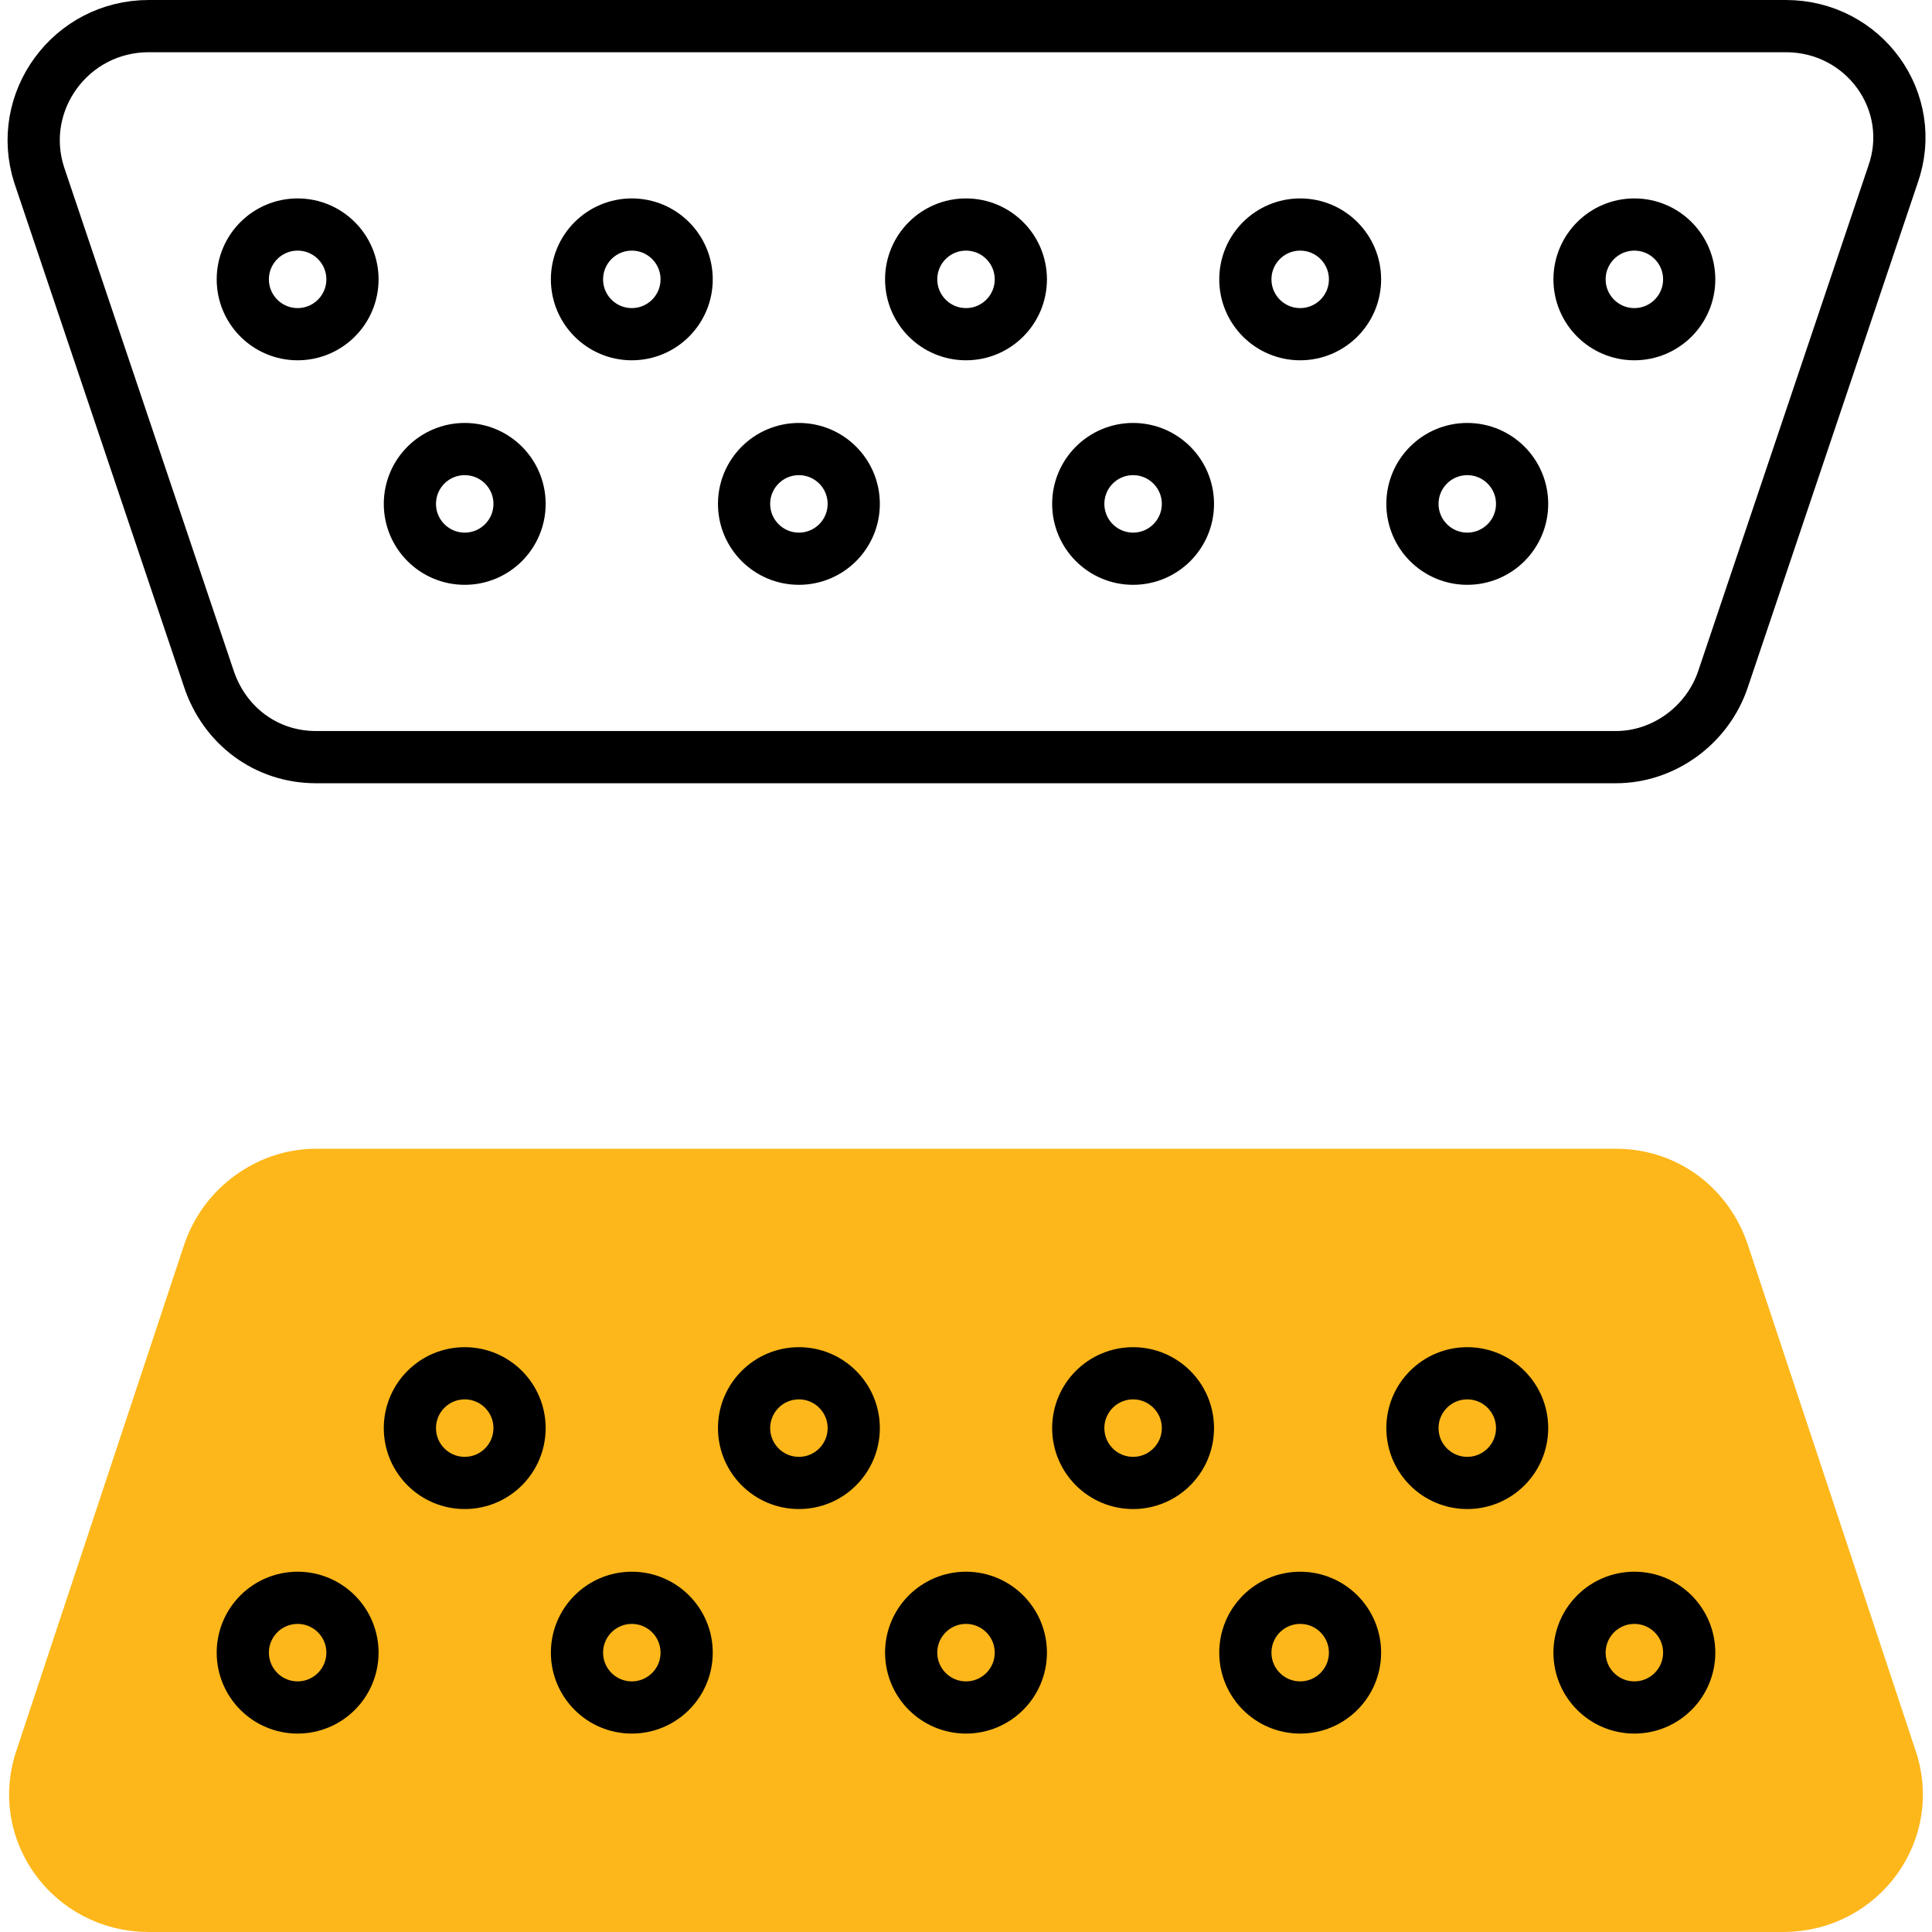 <?xml version="1.0" encoding="UTF-8"?> <!-- Generator: Adobe Illustrator 24.0.3, SVG Export Plug-In . SVG Version: 6.00 Build 0) --> <svg xmlns="http://www.w3.org/2000/svg" xmlns:xlink="http://www.w3.org/1999/xlink" version="1.1" id="Layer_1" x="0px" y="0px" viewBox="0 0 74 74" style="enable-background:new 0 0 74 74;" xml:space="preserve"> <style type="text/css"> .st0{fill:none;stroke:#000000;stroke-width:2;stroke-miterlimit:10;} .st1{fill:#FDB71A;stroke:#FDB71A;stroke-width:2;stroke-miterlimit:10;} </style> <g> <g> <path class="st0" d="M5.7,1h62.7c3,0,5.1,2.9,4.1,5.7L66,26c-0.6,1.8-2.3,3-4.1,3H12.1c-1.9,0-3.5-1.2-4.1-3L1.5,6.7 C0.6,3.9,2.7,1,5.7,1z"></path> <g> <g> <circle class="st0" cx="11.4" cy="10.7" r="2.1"></circle> <circle class="st0" cx="24.2" cy="10.7" r="2.1"></circle> <circle class="st0" cx="37" cy="10.7" r="2.1"></circle> <circle class="st0" cx="49.8" cy="10.7" r="2.1"></circle> <circle class="st0" cx="62.6" cy="10.7" r="2.1"></circle> </g> <g> <circle class="st0" cx="17.8" cy="19.3" r="2.1"></circle> <circle class="st0" cx="30.6" cy="19.3" r="2.1"></circle> <circle class="st0" cx="43.4" cy="19.3" r="2.1"></circle> <circle class="st0" cx="56.2" cy="19.3" r="2.1"></circle> </g> </g> </g> <g> <path class="st1" d="M68.3,73H5.7c-3,0-5.1-2.9-4.1-5.7L8,48c0.6-1.8,2.3-3,4.1-3h49.8c1.9,0,3.5,1.2,4.1,3l6.4,19.3 C73.4,70.1,71.3,73,68.3,73z"></path> <g> <g> <circle class="st0" cx="62.6" cy="63.3" r="2.1"></circle> <circle class="st0" cx="49.8" cy="63.3" r="2.1"></circle> <circle class="st0" cx="37" cy="63.3" r="2.1"></circle> <circle class="st0" cx="24.2" cy="63.3" r="2.1"></circle> <circle class="st0" cx="11.4" cy="63.3" r="2.1"></circle> </g> <g> <circle class="st0" cx="56.2" cy="54.7" r="2.1"></circle> <circle class="st0" cx="43.4" cy="54.7" r="2.1"></circle> <circle class="st0" cx="30.6" cy="54.7" r="2.1"></circle> <circle class="st0" cx="17.8" cy="54.7" r="2.1"></circle> </g> </g> </g> </g> </svg> 